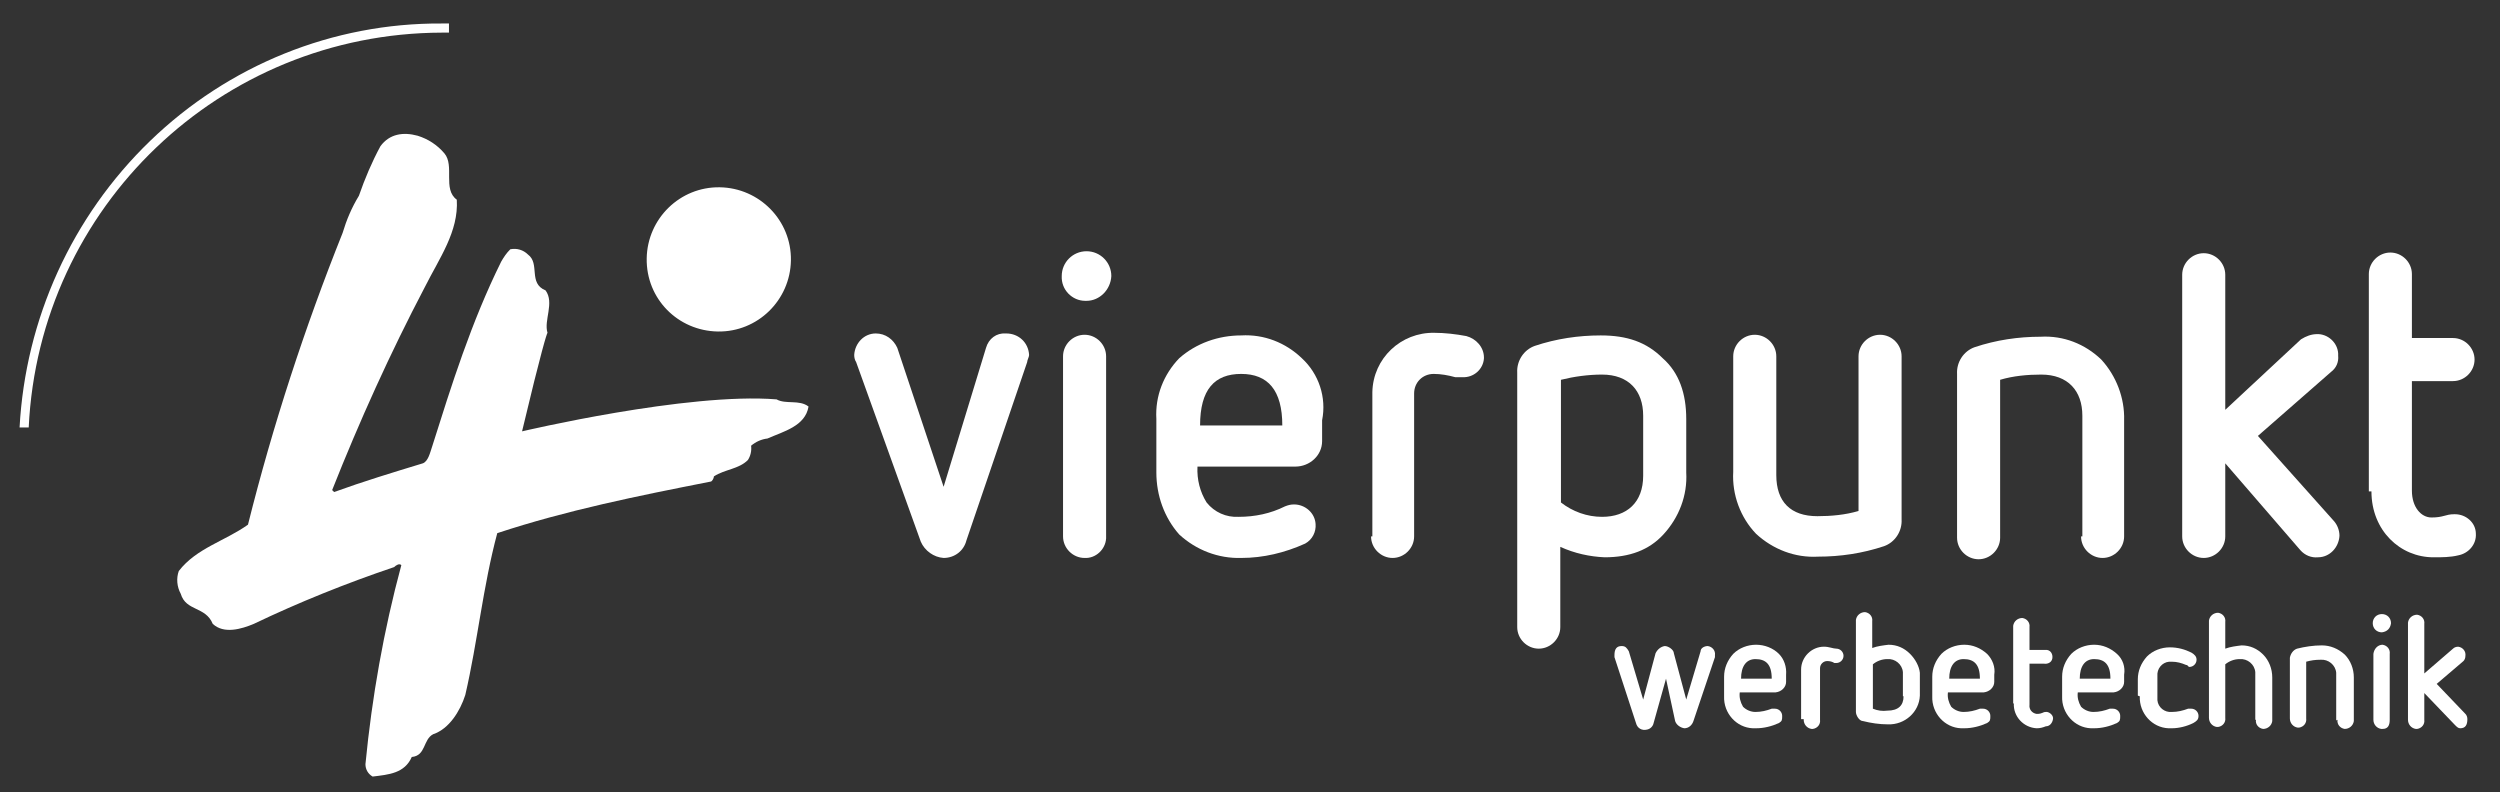 <?xml version="1.0" encoding="utf-8"?>
<!-- Generator: Adobe Illustrator 24.0.0, SVG Export Plug-In . SVG Version: 6.00 Build 0)  -->
<svg version="1.1" id="Ebene_1" xmlns="http://www.w3.org/2000/svg" xmlns:xlink="http://www.w3.org/1999/xlink" x="0px" y="0px"
	 viewBox="0 0 383.1 121.4" style="enable-background:new 0 0 383.1 121.4;" xml:space="preserve">
<rect x="0" y="0" width="383.1" height="121.4" fill="#333333" stroke="none"/>
<style type="text/css">
	.st0{fill:#FFFFFF;}
</style>
<path id="Pfad_22" class="st0" d="M141.1,83c0.6,1.4,2,2.4,3.5,2.5c1.7,0,3.1-1.1,3.5-2.7l9.3-27.3c0-0.3,0.3-0.8,0.3-1.1
	c-0.1-1.9-1.6-3.3-3.5-3.3c0,0,0,0-0.1,0c-1.4-0.1-2.6,0.8-3,2.2l-6.5,21.3l-7.1-21.3c-0.6-1.3-1.8-2.2-3.3-2.2
	c-1.8,0-3.2,1.5-3.3,3.3c0,0.4,0.1,0.8,0.3,1.1L141.1,83z"/>
<path id="Pfad_23" class="st0" d="M170.3,42.3c0-2.1-1.7-3.8-3.8-3.8s-3.8,1.7-3.8,3.8c-0.1,2.1,1.6,3.8,3.6,3.8c0.1,0,0.1,0,0.2,0
	C168.5,46.1,170.2,44.4,170.3,42.3"/>
<path id="Pfad_24" class="st0" d="M162.9,82.2c0,1.8,1.5,3.3,3.3,3.3c1.7,0.1,3.2-1.3,3.3-3c0-0.1,0-0.2,0-0.2V54.6
	c0-1.8-1.5-3.3-3.3-3.3s-3.3,1.5-3.3,3.3L162.9,82.2z"/>
<path id="Pfad_25" class="st0" d="M199.5,54.9c-2.5-2.4-5.8-3.7-9.3-3.5c-3.5,0-6.9,1.2-9.5,3.5c-2.4,2.5-3.7,5.8-3.5,9.3v8.2
	c0,3.5,1.2,6.9,3.5,9.5c2.6,2.4,6,3.7,9.5,3.6c3.4,0,6.7-0.8,9.8-2.2c1.1-0.6,1.7-1.8,1.6-3c-0.1-1.7-1.6-3-3.3-3
	c-0.5,0-0.9,0.1-1.4,0.3c-2.2,1.1-4.6,1.6-7.1,1.6c-1.9,0.1-3.7-0.7-4.9-2.2c-1-1.6-1.5-3.5-1.4-5.5h15c2.2,0,4.1-1.7,4.1-3.9
	c0-0.1,0-0.1,0-0.2v-3C203.3,60.9,202.1,57.3,199.5,54.9z M183.9,65.2c0-5.5,2.2-7.9,6.3-7.9c4.1,0,6.3,2.5,6.3,7.9H183.9z"/>
<path id="Pfad_26" class="st0" d="M210.1,82.2c0,1.8,1.5,3.3,3.3,3.3s3.3-1.5,3.3-3.3l0,0V60.3c0-1.7,1.3-3,3-3
	c1.1,0,2.2,0.2,3.3,0.5h1.1c1.7,0.1,3.2-1.2,3.3-2.9c0,0,0-0.1,0-0.1c0-1.6-1.2-2.9-2.7-3.3c-1.6-0.3-3.3-0.5-4.9-0.5
	c-5.1-0.1-9.4,3.9-9.5,9.1c0,0.2,0,0.3,0,0.5V82.2z"/>
<path id="Pfad_27" class="st0" d="M4.4,65.5H3C3.9,48.9,11,33.2,23,21.6c12-11.6,28-18.1,44.7-18h1.1V5h-1.1
	C33.8,5.1,6,31.7,4.4,65.5"/>
<path id="Pfad_28" class="st0" d="M80,66.1c0,0,25.4-6,39-4.9c1.4,0.8,3.5,0,4.9,1.1c-0.5,3-3.8,3.8-6.3,4.9
	c-0.9,0.1-1.8,0.5-2.5,1.1c0.1,0.8-0.1,1.6-0.5,2.2c-1.4,1.4-3.5,1.4-5.2,2.5c0,0.3-0.3,0.8-0.5,0.8c-11.2,2.2-22.1,4.4-32.7,7.9
	c-2.2,8.2-3,16.6-4.9,24.8c-0.8,2.5-2.5,5.2-4.9,6c-1.6,0.8-1.1,3.3-3.3,3.5c-1.1,2.5-3.5,2.7-6,3c-0.7-0.4-1.1-1.1-1.1-1.9
	c1-10.3,2.8-20.5,5.5-30.5c-0.3-0.3-0.8,0-1.1,0.3c-7.4,2.5-14.6,5.4-21.5,8.7c-1.9,0.8-4.6,1.6-6.3,0c-1.1-2.7-4.1-1.9-4.9-4.6
	c-0.6-1.1-0.7-2.4-0.3-3.5c2.7-3.5,7.1-4.6,10.6-7.1c3.8-15.2,8.7-30.2,14.5-44.7c0.6-2,1.4-3.9,2.5-5.7c0.9-2.6,2-5.2,3.3-7.6
	c1.4-1.9,3.5-2.2,5.7-1.6c1.6,0.5,3,1.4,4.1,2.7c1.6,1.9-0.3,5.5,1.9,7.1c0.3,4.9-2.7,9-4.9,13.4c-5.3,10.1-10,20.5-14.2,31.1
	l0.3,0.3c4.4-1.6,9-3,13.6-4.4c0.8-0.3,1.1-1.6,1.4-2.5c3-9.5,6-19.1,10.6-28.4c0.4-0.7,0.8-1.3,1.4-1.9c1-0.2,2,0.1,2.7,0.8
	c1.9,1.4,0,4.4,2.7,5.5c1.4,1.9-0.3,4.6,0.3,6.5C83.8,51.1,83,53.5,80,66.1z"/>
<path id="Pfad_29" class="st0" d="M99.1,39.6c0.1-6.1,5.1-11,11.2-10.9c6.1,0.1,11,5.1,10.9,11.2c-0.1,6.1-5.1,11-11.2,10.9
	C103.9,50.7,99,45.8,99.1,39.6C99.1,39.7,99.1,39.6,99.1,39.6"/>
<path id="Pfad_30" class="st0" d="M256.7,110.5c0.2,0.6,0.8,1,1.4,1.1c0.7,0,1.2-0.5,1.4-1.1l3.3-9.8v-0.3c0.1-0.7-0.4-1.3-1.1-1.4
	c-0.5,0-1.1,0.3-1.1,0.8l-2.2,7.4l-1.9-7.1c0-0.5-0.8-1.1-1.4-1.1c-0.6,0.1-1.1,0.5-1.4,1.1l-1.9,7.1l-2.2-7.4
	c-0.3-0.5-0.5-0.8-1.1-0.8c-0.8,0-1.1,0.5-1.1,1.4v0.3l3.3,10.1c0.2,0.8,0.9,1.2,1.7,1c0.5-0.1,0.9-0.5,1-1l1.9-6.8L256.7,110.5z"/>
<path id="Pfad_31" class="st0" d="M272.6,100.2c-0.9-0.9-2.2-1.4-3.5-1.4c-1.3,0-2.6,0.5-3.5,1.4c-0.9,1-1.4,2.2-1.4,3.5v3
	c-0.1,2.6,1.9,4.8,4.4,4.9c0.2,0,0.3,0,0.5,0c1.2,0,2.4-0.3,3.5-0.8c0.5-0.3,0.5-0.5,0.5-1.1c0-0.6-0.5-1.1-1.1-1.1h-0.5
	c-0.8,0.3-1.6,0.5-2.5,0.5c-0.7,0-1.4-0.3-1.9-0.8c-0.4-0.7-0.6-1.4-0.5-2.2h5.5c0.9-0.1,1.6-0.8,1.6-1.6v-1.1
	C273.8,102.2,273.4,101,272.6,100.2z M266.8,104c0-1.9,0.8-3,2.2-3c1.6,0,2.5,0.8,2.5,3H266.8z"/>
<path id="Pfad_32" class="st0" d="M276.4,110.3c0,0.7,0.5,1.3,1.2,1.4c0.1,0,0.1,0,0.2,0c0.7-0.1,1.2-0.7,1.1-1.4v-7.9
	c0-0.6,0.5-1.1,1.1-1.1c0.4,0,0.8,0.1,1.1,0.3h0.3c0.6,0,1.1-0.5,1.1-1.1c0-0.6-0.5-1.1-1.1-1.1c-0.5,0-1.1-0.3-1.9-0.3
	c-1.9,0-3.5,1.6-3.5,3.5v7.6H276.4z"/>
<path id="Pfad_33" class="st0" d="M292.7,100.2c-0.9-0.9-2-1.4-3.3-1.4c-0.8,0.1-1.7,0.2-2.5,0.5v-4.1c0.1-0.7-0.4-1.3-1.1-1.4
	c-0.7,0-1.3,0.5-1.4,1.2c0,0.1,0,0.1,0,0.2v13.9c0,0.5,0.5,1.4,1.1,1.4c1.2,0.3,2.5,0.5,3.8,0.5c2.6,0.1,4.8-1.9,4.9-4.4
	c0-0.2,0-0.3,0-0.5v-3C294.1,102.1,293.5,101,292.7,100.2z M291.7,106.7c0,1.4-0.8,2.2-2.5,2.2c-0.7,0.1-1.5,0-2.2-0.3v-6.8
	c0.6-0.5,1.4-0.8,2.2-0.8c1.2-0.1,2.3,0.8,2.4,2c0,0.1,0,0.1,0,0.2V106.7z"/>
<path id="Pfad_34" class="st0" d="M304.5,100.2c-1-0.9-2.2-1.4-3.5-1.4c-1.3,0-2.6,0.5-3.5,1.4c-0.9,1-1.4,2.2-1.4,3.5v3
	c-0.1,2.6,1.9,4.8,4.4,4.9c0.2,0,0.3,0,0.5,0c1.2,0,2.4-0.3,3.5-0.8c0.5-0.3,0.5-0.5,0.5-1.1c0-0.6-0.5-1.1-1.1-1.1h-0.5
	c-0.8,0.3-1.6,0.5-2.5,0.5c-0.7,0-1.4-0.3-1.9-0.8c-0.4-0.7-0.6-1.4-0.5-2.2h5.5c0.9-0.1,1.6-0.8,1.6-1.6v-1.1
	C305.8,102.2,305.3,101,304.5,100.2z M298.7,104c0-1.9,0.8-3,2.2-3c1.6,0,2.5,0.8,2.5,3H298.7z"/>
<path id="Pfad_35" class="st0" d="M308.6,107.8c-0.1,2,1.5,3.7,3.5,3.8c0,0,0,0,0,0c0.5,0,0.9-0.1,1.4-0.3c0.6,0,1-0.5,1.1-1.1
	c0.1-0.5-0.4-1-0.9-1.1c-0.1,0-0.1,0-0.2,0c-0.5,0-0.5,0.3-1.4,0.3c-0.7-0.1-1.2-0.7-1.1-1.4v-6.3h2.2c0.6,0.1,1.2-0.2,1.3-0.8
	c0.1-0.6-0.2-1.2-0.8-1.3c-0.2,0-0.3,0-0.5,0H311v-3.5c0.1-0.7-0.4-1.3-1.1-1.4c-0.7,0-1.3,0.5-1.4,1.2c0,0.1,0,0.1,0,0.2V107.8z"/>
<path id="Pfad_36" class="st0" d="M324.4,100.2c-1-0.9-2.2-1.4-3.5-1.4c-1.3,0-2.6,0.5-3.5,1.4c-0.9,1-1.4,2.2-1.4,3.5v3
	c-0.1,2.6,1.9,4.8,4.4,4.9c0.2,0,0.3,0,0.5,0c1.2,0,2.4-0.3,3.5-0.8c0.5-0.3,0.5-0.5,0.5-1.1c0-0.6-0.5-1.1-1.1-1.1h-0.5
	c-0.8,0.3-1.6,0.5-2.5,0.5c-0.7,0-1.4-0.3-1.9-0.8c-0.4-0.7-0.6-1.4-0.5-2.2h5.5c0.9-0.1,1.6-0.8,1.6-1.6v-1.1
	C325.7,102.2,325.3,101,324.4,100.2z M318.7,104c0-1.9,0.8-3,2.2-3c1.6,0,2.5,0.8,2.5,3H318.7z"/>
<path id="Pfad_37" class="st0" d="M327.9,106.7c-0.1,2.6,1.9,4.8,4.4,4.9c0.2,0,0.3,0,0.5,0c1.1,0,2.3-0.3,3.3-0.8
	c0.5-0.3,0.8-0.5,0.8-1.1c0-0.6-0.5-1.1-1.1-1.1h-0.5c-0.8,0.3-1.6,0.5-2.5,0.5c-1.1,0.1-2.1-0.7-2.2-1.8c0-0.1,0-0.2,0-0.4v-3.3
	c-0.1-1.1,0.7-2.1,1.8-2.2c0.1,0,0.2,0,0.4,0c0.8,0,1.5,0.2,2.2,0.5c0.3,0,0.3,0.3,0.5,0.3c0.6,0,1.1-0.5,1.1-1.1
	c0-0.5-0.3-0.8-0.8-1.1c-1-0.5-2.1-0.8-3.3-0.8c-1.3,0-2.6,0.5-3.5,1.4c-0.9,1-1.4,2.2-1.4,3.5v2.5L327.9,106.7z"/>
<path id="Pfad_38" class="st0" d="M345.7,110.3c-0.1,0.7,0.4,1.3,1.1,1.4c0.7,0,1.3-0.5,1.4-1.2c0-0.1,0-0.1,0-0.2v-6.5
	c0-1.3-0.5-2.6-1.4-3.5c-0.9-0.9-2-1.4-3.3-1.4c-0.8,0.1-1.7,0.2-2.5,0.5v-4.1c0.1-0.7-0.4-1.3-1.1-1.4c-0.7,0-1.3,0.5-1.4,1.2
	c0,0.1,0,0.1,0,0.2V110c0,0.7,0.5,1.3,1.2,1.4c0.1,0,0.1,0,0.2,0c0.7-0.1,1.2-0.7,1.1-1.4v-8.2c0.6-0.5,1.4-0.8,2.2-0.8
	c1.2-0.1,2.3,0.8,2.4,2c0,0.1,0,0.1,0,0.2V110.3z"/>
<path id="Pfad_39" class="st0" d="M358.2,110.3c-0.1,0.7,0.4,1.3,1.1,1.4c0.7,0,1.3-0.5,1.4-1.2c0-0.1,0-0.1,0-0.2v-6.5
	c0-1.3-0.5-2.6-1.4-3.5c-1-0.9-2.2-1.4-3.5-1.4c-1.3,0-2.6,0.2-3.8,0.5c-0.6,0.2-1,0.8-1.1,1.4v9.3c0,0.7,0.5,1.3,1.2,1.4
	c0.1,0,0.1,0,0.2,0c0.7-0.1,1.2-0.7,1.1-1.4v-8.7c0.7-0.2,1.4-0.3,2.2-0.3c1.2-0.1,2.3,0.8,2.4,2c0,0.1,0,0.1,0,0.2v7.1L358.2,110.3
	z"/>
<path id="Pfad_40" class="st0" d="M366.4,95.5c0-0.8-0.6-1.4-1.4-1.4c-0.8,0-1.4,0.6-1.4,1.4s0.6,1.4,1.4,1.4l0,0
	C365.8,96.8,366.3,96.3,366.4,95.5"/>
<path id="Pfad_41" class="st0" d="M363.7,110.3c0,0.7,0.5,1.3,1.2,1.4c0.1,0,0.1,0,0.2,0c0.8,0,1.1-0.5,1.1-1.4v-10.1
	c0.1-0.7-0.4-1.3-1.1-1.4c-0.7,0-1.3,0.6-1.4,1.4V110.3z"/>
<path id="Pfad_42" class="st0" d="M376.2,111.1c0.3,0.3,0.5,0.5,0.8,0.5c0.8,0,1.1-0.5,1.1-1.4c0-0.3-0.1-0.6-0.3-0.8l-4.4-4.6
	l4.1-3.5c0.2-0.2,0.3-0.5,0.3-0.8c0.1-0.7-0.4-1.3-1.1-1.4c-0.3,0-0.6,0.1-0.8,0.3l-4.4,3.8v-7.6c0.1-0.7-0.4-1.3-1.1-1.4
	c-0.7,0-1.3,0.5-1.4,1.2c0,0.1,0,0.1,0,0.2v14.7c0,0.7,0.5,1.3,1.2,1.4c0.1,0,0.1,0,0.2,0c0.7-0.1,1.2-0.7,1.1-1.4v-4.1L376.2,111.1
	z"/>
<path id="Pfad_43" class="st0" d="M254.8,54.9c-2.5-2.5-5.5-3.5-9.5-3.5c-3.4,0-6.8,0.5-10.1,1.6c-1.7,0.6-2.8,2.3-2.7,4.1v39
	c0,1.8,1.5,3.3,3.3,3.3s3.3-1.5,3.3-3.3V83.8c2.2,1,4.5,1.5,6.8,1.6c3.8,0,6.8-1.1,9-3.5c2.4-2.6,3.7-6,3.5-9.5v-8.2
	C258.4,60.3,257.3,57.1,254.8,54.9z M251.8,72.9c0,4.1-2.5,6.3-6.3,6.3c-2.3,0-4.5-0.8-6.3-2.2V58.2c2-0.5,4.2-0.8,6.3-0.8
	c4.1,0,6.3,2.5,6.3,6.3V72.9z"/>
<path id="Pfad_44" class="st0" d="M284.8,78.3c-2,0.6-4.2,0.8-6.3,0.8c-4.1,0-6.3-2.2-6.3-6.3V54.6c0-1.8-1.5-3.3-3.3-3.3
	c-1.8,0-3.3,1.5-3.3,3.3v17.7c-0.2,3.5,1.1,7,3.5,9.5c2.6,2.4,6,3.7,9.5,3.5c3.4,0,6.8-0.5,10.1-1.6c1.7-0.6,2.8-2.3,2.7-4.1V54.6
	c0-1.8-1.5-3.3-3.3-3.3c-1.8,0-3.3,1.5-3.3,3.3v23.7H284.8z"/>
<path id="Pfad_45" class="st0" d="M318.9,82.2c0,1.8,1.5,3.3,3.3,3.3c1.8,0,3.3-1.5,3.3-3.3V64.4c0.1-3.4-1.2-6.8-3.5-9.3
	c-2.5-2.4-5.8-3.7-9.3-3.5c-3.4,0-6.8,0.5-10.1,1.6c-1.7,0.6-2.8,2.3-2.7,4.1v25.1c0,1.8,1.5,3.3,3.3,3.3c1.8,0,3.3-1.5,3.3-3.3
	V58.2c2-0.6,4.2-0.8,6.3-0.8c4.1,0,6.3,2.5,6.3,6.3V82.2z"/>
<path id="Pfad_46" class="st0" d="M352.5,84.3c0.7,0.8,1.7,1.2,2.7,1.1c1.8,0,3.2-1.5,3.3-3.3c0-0.8-0.3-1.6-0.8-2.2l-11.7-13.1
	l11.2-9.8c0.8-0.6,1.2-1.5,1.1-2.5c0.1-1.7-1.3-3.2-3-3.3c-0.1,0-0.2,0-0.2,0c-0.9,0-1.7,0.3-2.5,0.8L341,62.8V42.1
	c0-1.8-1.5-3.3-3.3-3.3c-1.8,0-3.3,1.5-3.3,3.3v40.1c0,1.8,1.5,3.3,3.3,3.3c1.8,0,3.3-1.5,3.3-3.3V71L352.5,84.3z"/>
<path id="Pfad_47" class="st0" d="M363.4,75.3c0,6,4.4,10.1,9.5,10.1c1.3,0,2.6,0,3.8-0.3c1.6-0.3,2.8-1.7,2.7-3.3
	c0-1.7-1.5-3-3.2-3c0,0-0.1,0-0.1,0c-1.4,0-1.6,0.5-3.5,0.5c-1.6,0-3-1.6-3-4.1V58.4h6.3c1.8,0,3.3-1.5,3.3-3.3
	c0-1.8-1.5-3.3-3.3-3.3h-6.3v-9.8c0-1.8-1.5-3.3-3.3-3.3c-1.8,0-3.3,1.5-3.3,3.3v33.3H363.4z"/>
</svg>
